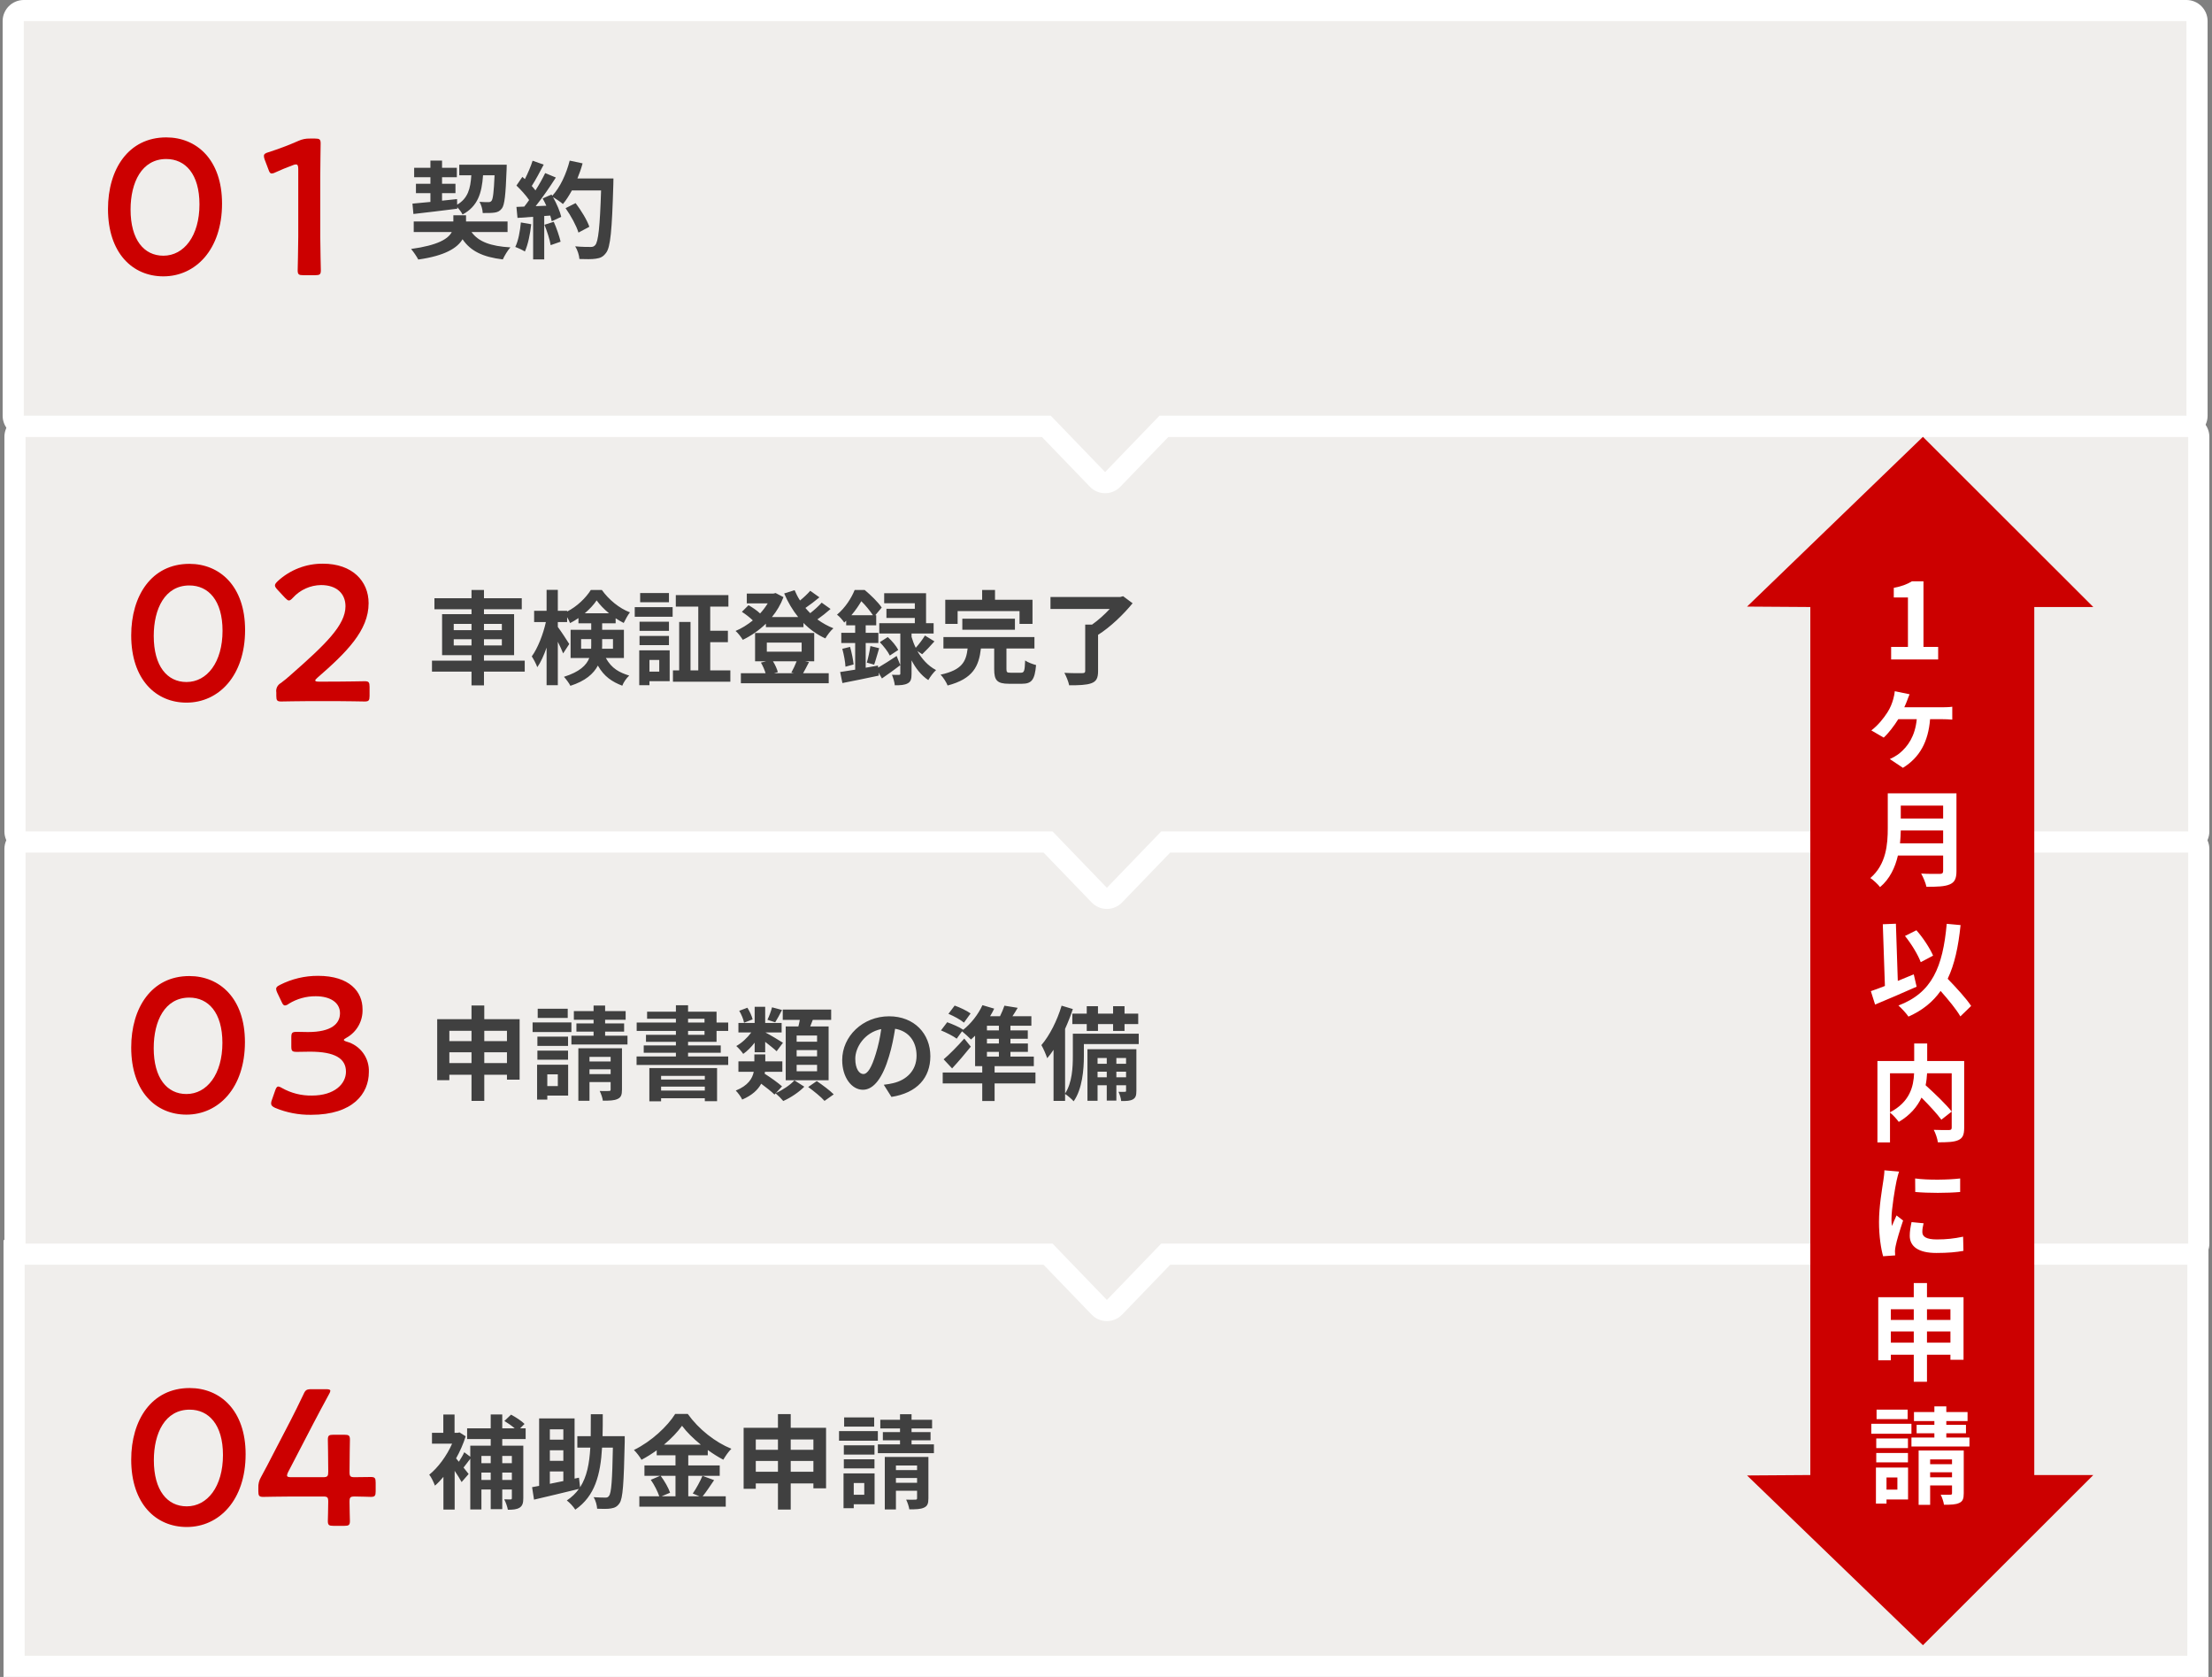 <svg width="628" height="476" viewBox="0 0 628 476" fill="none" xmlns="http://www.w3.org/2000/svg">
<rect x="0" y="0" width="628" height="476" fill="#808080" stroke="none"/>
<path d="M624 473H621H7H4V470V358V355H7H621H624V358V470V473Z" fill="#F0EEEC"/>
<path d="M7 358V470H621V358H7ZM1 352H627V476H1V352Z" fill="white"/>
<path d="M145.32 413.269H142.594V415.328H145.32V413.269ZM142.594 420.084H145.32V417.996H142.594V420.084ZM136.678 420.084H139.317V417.996H136.678V420.084ZM139.317 413.269H136.678V415.328H139.317V413.269ZM149.235 408.484H142.594V410.369H148.568V425.275C148.568 426.638 148.336 427.45 147.495 427.972C146.683 428.465 145.61 428.552 144.189 428.552C144.044 427.711 143.58 426.377 143.145 425.594C143.899 425.623 144.682 425.623 144.943 425.623C145.233 425.623 145.32 425.536 145.32 425.217V422.81H142.594V428.378H139.317V422.81H136.678V428.465H133.517V414.081C132.85 414.951 132.183 415.85 131.603 416.575L133.053 418.402L131.052 420.693C130.617 419.852 129.863 418.663 129.08 417.503V428.494H125.89V419.214C125.107 420.171 124.295 421.012 123.483 421.708C123.164 420.838 122.381 419.156 121.859 418.605C124.353 416.604 126.847 413.24 128.355 409.789H122.642V406.715H125.861V401.524H129.051V406.715H129.863L130.472 406.599L132.212 407.701C131.545 409.847 130.588 411.993 129.486 413.965C129.718 414.255 129.979 414.574 130.269 414.922C130.849 414.052 131.458 413.008 131.806 412.225L133.517 413.501V410.369H139.317V408.484H132.618V405.439H139.317V401.495H142.594V405.439H146.132C145.291 404.714 144.16 403.931 143.203 403.351L145.088 401.553C146.393 402.249 148.104 403.351 148.916 404.192L147.669 405.439H149.235V408.484ZM156.108 417.677V421.186C157.326 420.954 158.602 420.664 159.936 420.403V417.677H156.108ZM159.936 405.729H156.108V408.658H159.936V405.729ZM159.936 414.661V411.674H156.108V414.661H159.936ZM177.365 407.672V409.209C177.104 421.099 176.843 425.362 175.886 426.696C175.219 427.682 174.523 428.001 173.479 428.175C172.551 428.349 171.043 428.32 169.535 428.262C169.477 427.334 169.129 425.884 168.52 424.985C169.941 425.072 171.246 425.101 171.884 425.101C172.348 425.101 172.638 425.014 172.899 424.608C173.566 423.825 173.827 420.229 174.001 410.92H170.927C170.492 418.576 168.926 424.666 163.329 428.523C162.807 427.682 161.734 426.522 160.922 425.913C162.343 424.956 163.474 423.883 164.344 422.636C159.907 423.738 155.151 424.84 151.613 425.681L151.062 422.143C151.642 422.027 152.338 421.911 153.063 421.766V402.626H163.126V419.707L164.373 419.446L164.692 422.172C166.635 419.156 167.331 415.415 167.592 410.92H163.909V407.672H167.708C167.737 405.7 167.737 403.641 167.737 401.437H171.13C171.13 403.612 171.13 405.7 171.072 407.672H177.365ZM191.778 418.924H187.573C188.675 420.403 189.806 422.375 190.241 423.709L187.863 424.724H191.778V418.924ZM188.501 410.079H198.97C196.824 408.339 194.91 406.454 193.634 404.714C192.387 406.454 190.589 408.339 188.501 410.079ZM199.434 418.924L202.74 420.142C201.638 421.737 200.507 423.506 199.492 424.724H206.046V427.682H181.512V424.724H187.167C186.732 423.419 185.775 421.476 184.76 420.055L187.399 418.924H182.962V415.966H191.778V413.095H186.442V411.674C185.079 412.66 183.6 413.588 182.121 414.371C181.686 413.559 180.729 412.312 179.975 411.587C184.905 409.18 189.545 404.83 191.691 401.35H195.258C198.39 405.729 203.059 409.383 207.641 411.239C206.771 412.109 205.988 413.269 205.35 414.342C203.9 413.588 202.392 412.631 200.942 411.587V413.095H195.403V415.966H204.335V418.924H195.403V424.724H198.564L196.679 423.941C197.636 422.578 198.796 420.461 199.434 418.924ZM224.49 417.764H230.928V414.69H224.49V417.764ZM214.572 417.764H220.865V414.69H214.572V417.764ZM220.865 408.6H214.572V411.529H220.865V408.6ZM230.928 408.6H224.49V411.529H230.928V408.6ZM224.49 405.294H234.524V422.462H230.928V421.07H224.49V428.494H220.865V421.07H214.572V422.607H211.121V405.294H220.865V401.408H224.49V405.294ZM248.183 402.336V404.946H239.657V402.336H248.183ZM249.227 406.222V408.948H238.207V406.222H249.227ZM248.27 410.253V412.892H239.57V410.253H248.27ZM239.57 416.807V414.226H248.27V416.807H239.57ZM245.37 420.954H242.383V424.289H245.37V420.954ZM248.299 418.228V426.986H242.383V428.117H239.483V418.228H248.299ZM254.36 420.896H260.363V419.533H254.36V420.896ZM260.363 415.995H254.36V417.3H260.363V415.995ZM263.582 413.559V425.304C263.582 426.754 263.321 427.508 262.335 427.943C261.378 428.407 260.015 428.436 258.159 428.436C258.043 427.595 257.637 426.435 257.26 425.681C258.333 425.71 259.522 425.71 259.899 425.681C260.276 425.681 260.363 425.565 260.363 425.246V423.158H254.36V428.465H251.199V413.559H263.582ZM258.797 409.992H265.148V412.486H249.227V409.992H255.52V408.832H250.648V406.512H255.52V405.468H249.923V403.003H255.52V401.437H258.797V403.003H264.626V405.468H258.797V406.512H264.191V408.832H258.797V409.992Z" fill="#404040"/>
<path d="M69.732 412.791C69.732 425.829 62.202 433.445 53.024 433.445C44.23 433.445 37.25 426.816 37.25 414.325C37.25 403.1 43.021 394 53.85 394C62.479 394 69.734 400.3 69.734 412.79M43.68 414.49C43.68 423.036 47.472 427.583 53.023 427.583C58.904 427.583 63.301 421.941 63.301 413.011C63.301 404.411 59.289 400.136 53.847 400.136C46.868 400.136 43.68 406.765 43.68 414.49Z" fill="#CC0000"/>
<path d="M99.232 426.268C99.232 428.131 99.342 431.368 99.342 431.747C99.342 432.897 99.013 433.116 97.748 433.116H94.669C93.405 433.116 93.076 432.897 93.076 431.747C93.076 431.364 93.186 428.131 93.186 426.268C93.186 425.008 92.966 424.789 91.702 424.789H83.018C79.83 424.789 75.103 424.899 74.718 424.899C73.564 424.899 73.344 424.57 73.344 423.31V422.379C73.284 421.285 73.552 420.197 74.113 419.256C75.322 417.065 76.476 414.818 77.576 412.682L82.413 403.369C83.568 401.123 84.831 398.603 86.151 395.809C86.701 394.549 87.03 394.329 88.459 394.329H92.581C93.406 394.329 93.79 394.439 93.79 394.822C93.721 395.154 93.59 395.469 93.405 395.753C91.646 398.985 90.217 401.669 88.844 404.299L81.813 417.831C81.636 418.133 81.523 418.469 81.483 418.817C81.483 419.2 81.868 419.31 82.692 419.31H91.706C93.025 419.31 93.19 418.982 93.19 417.722C93.19 413.997 93.08 409.011 93.08 408.628C93.08 407.478 93.409 407.259 94.673 407.259H97.751C99.015 407.259 99.345 407.478 99.345 408.628C99.345 409.011 99.235 413.942 99.235 417.828C99.235 419.089 99.455 419.307 100.719 419.307C102.202 419.307 104.896 419.252 105.28 419.252C106.435 419.252 106.654 419.58 106.654 420.841V423.306C106.654 424.566 106.434 424.895 105.28 424.895C104.895 424.895 102.202 424.785 100.719 424.785C99.455 424.785 99.235 425.004 99.235 426.264" fill="#CC0000"/>
<path d="M314.25 373.322L312.09 371.082L297.547 356H7.25H4.25V353V241V238H7.25H621.25H624.25V241V353V356H621.25H330.953L316.409 371.082L314.25 373.322Z" fill="#F0EEEC"/>
<path d="M314.25 369L329.679 353H298.821L314.25 369ZM621.25 353V241H7.25V353H621.25ZM314.25 375C312.621 375 311.062 374.337 309.931 373.165L296.272 359H7.25C3.936 359 1.25 356.313 1.25 353V241C1.25 237.686 3.936 235 7.25 235H621.25C624.564 235 627.25 237.686 627.25 241V353C627.25 356.313 624.564 359 621.25 359H332.228L318.569 373.165C317.438 374.337 315.879 375 314.25 375Z" fill="white"/>
<path d="M137.49 301.764H143.928V298.69H137.49V301.764ZM127.572 301.764H133.865V298.69H127.572V301.764ZM133.865 292.6H127.572V295.529H133.865V292.6ZM143.928 292.6H137.49V295.529H143.928V292.6ZM137.49 289.294H147.524V306.462H143.928V305.07H137.49V312.494H133.865V305.07H127.572V306.607H124.121V289.294H133.865V285.408H137.49V289.294ZM161.183 286.336V288.946H152.657V286.336H161.183ZM162.227 290.222V292.948H151.207V290.222H162.227ZM161.27 294.253V296.892H152.57V294.253H161.27ZM152.57 300.807V298.226H161.27V300.807H152.57ZM158.37 304.954H155.383V308.289H158.37V304.954ZM161.299 302.228V310.986H155.383V312.117H152.483V302.228H161.299ZM167.36 304.896H173.363V303.533H167.36V304.896ZM173.363 299.995H167.36V301.3H173.363V299.995ZM176.582 297.559V309.304C176.582 310.754 176.321 311.508 175.335 311.943C174.378 312.407 173.015 312.436 171.159 312.436C171.043 311.595 170.637 310.435 170.26 309.681C171.333 309.71 172.522 309.71 172.899 309.681C173.276 309.681 173.363 309.565 173.363 309.246V307.158H167.36V312.465H164.199V297.559H176.582ZM171.797 293.992H178.148V296.486H162.227V293.992H168.52V292.832H163.648V290.512H168.52V289.468H162.923V287.003H168.52V285.437H171.797V287.003H177.626V289.468H171.797V290.512H177.191V292.832H171.797V293.992ZM200.101 305.389H187.689V306.433H200.101V305.389ZM187.689 309.565H200.101V308.434H187.689V309.565ZM184.354 312.61V303.185H203.581V312.581H200.101V311.74H187.689V312.61H184.354ZM195.345 292.629V293.731H200.014V292.629H195.345ZM195.345 289.178V290.251H200.014V289.178H195.345ZM203.436 295.732H195.345V296.747H204.625V298.835H195.345V299.879H206.742V302.286H180.729V299.879H191.894V298.835H182.759V296.747H191.894V295.732H183.397V293.731H191.894V292.629H180.758V290.251H191.894V289.178H183.716V287.177H191.894V285.35H195.345V287.177H203.436V290.251H206.742V292.629H203.436V295.732ZM231.972 295.703V293.934H226.172V295.703H231.972ZM231.972 299.85V298.081H226.172V299.85H231.972ZM231.972 304.084V302.257H226.172V304.084H231.972ZM223.069 291.353H226.665C226.839 290.744 226.955 290.106 227.071 289.497H222.228V286.568H235.974V289.497H230.754C230.522 290.135 230.261 290.773 230.029 291.353H235.249V306.636H223.069V291.353ZM219.183 285.93L222.025 286.684C221.329 288.018 220.662 289.294 220.082 290.193L217.878 289.468C218.371 288.482 218.922 286.974 219.183 285.93ZM213.673 289.352L211.237 290.309C211.092 289.381 210.512 287.989 209.874 286.916L212.194 286.046C212.832 287.09 213.47 288.424 213.673 289.352ZM214.253 298.69V295.964C213.267 297.24 212.136 298.371 211.005 299.154C210.541 298.458 209.642 297.443 209.033 296.921C210.57 296.08 212.165 294.601 213.296 293.064H209.642V290.367H214.253V285.785H217.24V290.367H221.909V293.064H217.298C218.487 293.673 221.503 295.471 222.286 295.993L220.488 298.4C219.763 297.704 218.429 296.66 217.24 295.732V298.69H214.253ZM222.025 308.376L220.285 310.261C222.257 309.391 224.432 307.912 225.534 306.665L228.347 308.463C226.897 309.971 224.432 311.624 222.373 312.523C221.851 311.885 220.923 310.957 220.198 310.348L219.879 310.696C219.067 309.884 217.559 308.695 216.109 307.622C215.181 309.333 213.557 310.899 210.715 312.117C210.396 311.363 209.497 310.174 208.888 309.565C212.397 308.144 213.615 306.143 213.992 304.229H209.642V301.271H214.166V299.299H217.269V301.271H222.112V304.229H217.182C217.153 304.403 217.124 304.606 217.095 304.78C218.777 305.853 220.923 307.361 222.025 308.376ZM229.449 308.55L231.885 306.868C233.451 307.941 235.626 309.536 236.699 310.638L234.089 312.494C233.132 311.392 231.044 309.71 229.449 308.55ZM264.133 299.792C264.133 305.911 260.392 310.232 253.084 311.363L250.909 307.912C252.011 307.796 252.823 307.622 253.606 307.448C257.318 306.578 260.218 303.91 260.218 299.676C260.218 295.674 258.043 292.687 254.128 292.02C253.722 294.485 253.229 297.153 252.388 299.879C250.648 305.737 248.154 309.333 244.993 309.333C241.774 309.333 239.106 305.795 239.106 300.894C239.106 294.195 244.906 288.482 252.417 288.482C259.609 288.482 264.133 293.47 264.133 299.792ZM242.818 300.517C242.818 303.446 243.978 304.867 245.109 304.867C246.327 304.867 247.458 303.04 248.647 299.125C249.314 296.979 249.865 294.514 250.184 292.107C245.399 293.093 242.818 297.327 242.818 300.517ZM275.559 287.67L273.674 290.28C272.746 289.468 270.745 288.395 269.266 287.786L271.035 285.437C272.543 285.959 274.515 286.916 275.559 287.67ZM280.199 298.574V299.908H283.592V298.574H280.199ZM283.592 292.484V291.15H280.199V292.484H283.592ZM283.592 296.196V294.862H280.199V296.196H283.592ZM293.974 304.432V307.535H282.374V312.523H278.865V307.535H267.642V304.432H278.865V302.634H276.835V293.992C276.458 294.369 276.052 294.746 275.675 295.065C275.095 294.456 273.877 293.354 273.123 292.745L271.615 294.833C270.658 294.108 268.657 293.093 267.149 292.484L268.918 290.164C270.368 290.686 272.398 291.556 273.442 292.281L273.355 292.397C275.617 290.628 277.705 287.989 278.923 285.321L282.258 286.307C281.91 287.032 281.533 287.757 281.098 288.453H283.911C284.404 287.438 284.868 286.365 285.158 285.466L288.928 286.075C288.435 286.916 287.942 287.728 287.449 288.453H292.814V291.15H286.869V292.484H291.799V294.862H286.869V296.196H291.828V298.574H286.869V299.908H293.51V302.634H282.374V304.432H293.974ZM273.761 294.804L275.617 297.095C273.964 299.154 272.137 301.3 270.31 303.272L267.903 300.691C269.498 299.357 271.789 297.037 273.761 294.804ZM304.443 287.728H308.532V285.611H311.722V287.728H316.014V285.611H319.262V287.728H323.148V290.686H319.262V292.629H316.014V290.686H311.722V292.629H308.532V290.686H304.443V287.728ZM316.942 305.795H319.697V304.2H316.942V305.795ZM311.606 305.795H314.216V304.2H311.606V305.795ZM314.216 300.314H311.606V301.967H314.216V300.314ZM319.697 300.314H316.942V301.967H319.697V300.314ZM322.626 297.82V309.594C322.626 310.899 322.452 311.595 321.64 312.059C320.857 312.494 319.813 312.552 318.305 312.523C318.247 311.74 317.899 310.667 317.551 309.913C318.363 309.942 319.088 309.942 319.378 309.913C319.639 309.913 319.697 309.855 319.697 309.565V308.057H316.942V312.407H314.216V308.057H311.606V312.465H308.735V297.82H322.626ZM323.293 293.412V296.37H307.72V299.792C307.72 303.562 307.285 309.101 304.82 312.61C304.327 312.03 303.051 310.928 302.384 310.522V312.494H299.107V297.994C298.527 298.864 297.918 299.676 297.309 300.372C297.048 299.56 296.207 297.559 295.656 296.66C297.976 293.963 300.122 289.729 301.398 285.466L304.588 286.423C303.979 288.279 303.225 290.193 302.384 292.049V310.406C304.414 307.303 304.588 302.924 304.588 299.734V293.412H323.293Z" fill="#404040"/>
<path d="M69.538 295.793C69.538 308.793 62.054 316.393 52.93 316.393C44.189 316.393 37.25 309.782 37.25 297.326C37.25 286.126 42.987 277.058 53.75 277.058C62.326 277.054 69.538 283.337 69.538 295.793ZM43.638 297.486C43.638 306.008 47.408 310.543 52.926 310.543C58.771 310.543 63.142 304.916 63.142 296.011C63.142 287.434 59.154 283.172 53.742 283.172C46.811 283.173 43.642 289.783 43.642 297.486H43.638Z" fill="#CC0000"/>
<path d="M97.62 295.19C97.62 295.355 97.894 295.518 98.44 295.682C100.311 296.196 101.952 297.329 103.093 298.898C104.235 300.466 104.809 302.376 104.722 304.314C104.722 310.378 100.243 316.442 88.333 316.442C84.828 316.495 81.35 315.825 78.116 314.475C77.297 314.093 76.969 313.765 76.969 313.219C76.974 312.88 77.048 312.545 77.187 312.235L78.116 309.559C78.389 308.794 78.607 308.412 79.044 308.412C79.416 308.485 79.77 308.634 80.082 308.849C82.665 310.3 85.588 311.036 88.55 310.979C94.997 310.979 98.22 307.647 98.22 304.204C98.22 300.435 95.052 298.522 88.005 298.522C86.805 298.522 84.89 298.577 84.345 298.577C82.924 298.577 82.705 298.358 82.705 296.992V294.534C82.705 293.113 82.924 292.895 84.345 292.895C84.945 292.895 86.42 292.949 87.459 292.949C94.069 292.949 96.528 290.6 96.528 287.595C96.528 284.645 93.851 282.787 89.645 282.787C86.945 282.764 84.294 283.502 81.996 284.918C81.684 285.179 81.306 285.349 80.904 285.41C80.521 285.41 80.248 285.082 79.921 284.317L78.721 281.804C78.54 281.465 78.429 281.094 78.393 280.711C78.393 280.219 78.721 279.946 79.486 279.564C82.835 277.859 86.544 276.978 90.303 276.996C99.264 276.996 102.924 281.531 102.924 286.447C102.992 288.097 102.599 289.733 101.788 291.171C100.977 292.609 99.781 293.792 98.334 294.587C97.894 294.808 97.62 295.027 97.62 295.19Z" fill="#CC0000"/>
<path d="M314.25 256.322L312.09 254.082L297.547 239H7.25H4.25V236V124V121H7.25H621.25H624.25V124V236V239H621.25H330.953L316.409 254.082L314.25 256.322Z" fill="#F0EEEC"/>
<path d="M314.25 252L329.679 236H298.821L314.25 252ZM621.25 236V124H7.25V236H621.25ZM314.25 258C312.621 258 311.062 257.337 309.931 256.165L296.272 242H7.25C3.936 242 1.25 239.313 1.25 236V124C1.25 120.686 3.936 118 7.25 118H621.25C624.564 118 627.25 120.686 627.25 124V236C627.25 239.313 624.564 242 621.25 242H332.228L318.569 256.165C317.438 257.337 315.879 258 314.25 258Z" fill="white"/>
<path d="M128.819 183.213H133.865V181.444H128.819V183.213ZM128.819 177.094V178.863H133.865V177.094H128.819ZM142.478 177.094H137.403V178.863H142.478V177.094ZM142.478 183.213V181.444H137.403V183.213H142.478ZM148.974 187.534V190.637H137.403V194.552H133.865V190.637H122.642V187.534H133.865V185.968H125.513V174.339H133.865V172.947H123.338V169.815H133.865V167.466H137.403V169.815H148.133V172.947H137.403V174.339H145.958V185.968H137.403V187.534H148.974ZM164.982 184.141H167.824C167.853 183.822 167.853 183.474 167.853 183.155V181.415H164.982V184.141ZM174.03 181.415H170.956V183.242C170.956 183.532 170.956 183.851 170.927 184.141H174.03V181.415ZM166.026 174.078H172.899C171.507 172.947 170.26 171.642 169.39 170.424C168.578 171.642 167.389 172.918 166.026 174.078ZM177.133 186.78H172C173.682 189.796 175.857 190.898 178.641 191.768C177.858 192.493 177.046 193.624 176.669 194.639C173.798 193.537 171.507 192.058 169.738 188.926C168.52 191.246 166.2 193.305 161.937 194.668C161.618 193.972 160.632 192.667 160.11 192.116C164.547 190.724 166.49 188.839 167.302 186.78H161.995V178.776H167.853V176.92H164.228V175.441C163.445 175.992 162.662 176.456 161.85 176.862C161.647 176.369 161.357 175.76 161.009 175.18V176.572H158.37V177.964C159.153 178.979 161.183 182.082 161.618 182.807L159.878 185.475C159.559 184.634 158.979 183.387 158.37 182.169V194.494H155.18V183.822C154.426 185.997 153.527 187.998 152.541 189.39C152.222 188.462 151.497 187.128 150.975 186.316C152.657 184.025 154.223 180.023 154.977 176.572H151.642V173.382H155.18V167.437H158.37V173.382H161.009V173.585C163.822 172.164 166.345 169.699 167.737 167.466H170.869C172.87 170.25 175.828 172.686 178.844 173.817C178.206 174.629 177.539 175.905 177.075 176.833C176.321 176.456 175.538 175.992 174.784 175.499V176.92H170.956V178.776H177.133V186.78ZM189.922 168.336V170.946H181.744V168.336H189.922ZM187.167 187.331H184.383V190.637H187.167V187.331ZM190.125 184.605V193.363H184.383V194.494H181.483V184.605H190.125ZM181.57 183.126V180.516H189.922V183.126H181.57ZM189.922 176.485V179.066H181.57V176.485H189.922ZM180.207 175.064V172.338H190.966V175.064H180.207ZM201.638 190.289H207.351V193.508H191.053V190.289H192.822V176.543H196.041V190.289H198.245V172.193H191.865V168.916H206.8V172.193H201.638V179.037H206.655V182.285H201.638V190.289ZM226.172 187.708H219.444C220.082 188.694 220.604 189.912 220.836 190.782L219.734 191.101H225.447L224.664 190.927C225.157 190.057 225.766 188.752 226.172 187.708ZM217.704 182.401V184.982H227.593V182.401H217.704ZM228.55 187.708L229.681 187.94C229.072 189.129 228.492 190.26 227.999 191.101H235.278V193.943H210.338V191.101H217.356C217.066 190.144 216.573 188.984 216.022 188.085L217.53 187.708H214.369V179.675H231.16V187.708H228.55ZM233.277 171.062L235.8 172.86C234.64 173.875 233.306 174.948 232.059 175.818C233.451 176.833 234.988 177.703 236.612 178.341C235.829 178.979 234.843 180.313 234.321 181.212C232.001 180.168 229.913 178.66 228.115 176.833V178.022H217.443V177.036C215.471 178.95 213.209 180.487 210.889 181.618C210.425 180.864 209.526 179.675 208.83 179.095C210.512 178.399 212.194 177.355 213.731 176.108C212.919 175.296 211.672 174.339 210.628 173.672L212.513 171.787C213.615 172.425 214.978 173.324 215.79 174.136C216.631 173.237 217.356 172.251 217.965 171.265H212.02V168.481H219.618L220.198 168.336L222.431 169.496C221.648 171.613 220.517 173.498 219.154 175.151H226.607C225.012 173.179 223.678 170.917 222.634 168.452L225.592 167.524C226.027 168.539 226.52 169.525 227.129 170.453C228.202 169.583 229.275 168.568 230.029 167.698L232.639 169.554C231.392 170.598 229.942 171.7 228.666 172.57C229.101 173.092 229.565 173.585 230.029 174.049C231.218 173.121 232.465 171.99 233.277 171.062ZM241.716 174.629H247.835C247.023 173.44 245.747 171.816 244.529 170.656C243.804 171.903 242.876 173.266 241.716 174.629ZM249.256 188.926L249.314 189.506C250.764 188.665 252.678 187.447 254.563 186.2L255.607 188.81C253.896 190.115 252.04 191.449 250.387 192.58L249.43 190.927L249.517 191.768C245.921 192.522 242.093 193.334 239.164 193.885L238.526 190.753C239.744 190.579 241.194 190.347 242.789 190.086V182.517H238.845V179.617H242.789V177.5H240.237V176.195C240.063 176.369 239.86 176.543 239.686 176.717C239.251 176.05 238.294 174.919 237.627 174.484C240.063 172.425 241.745 169.699 242.644 167.466H245.486C247.197 168.887 249.314 170.946 250.329 172.454L248.502 174.629H248.763V177.5H245.776V179.617H249.372V182.517H245.776V189.535L249.256 188.926ZM261.813 185.707L260.45 184.808C261.668 186.954 263.408 188.984 265.757 190.202C265.061 190.811 264.046 192.145 263.553 193.044C261.494 191.71 259.928 189.622 258.797 187.447V191.246C258.797 192.696 258.594 193.508 257.695 193.972C256.796 194.465 255.665 194.523 254.041 194.523C253.954 193.653 253.606 192.435 253.229 191.536C254.041 191.594 254.911 191.565 255.201 191.565C255.52 191.565 255.607 191.478 255.607 191.188V179.82H249.633V176.891H259.725V175.412H251.663V172.802H259.725V171.236H251.025V168.394H262.915V176.891H265.061V179.82H258.797V180.777C259.087 181.763 259.464 182.836 259.986 183.88C260.885 182.894 261.958 181.473 262.596 180.4L265.293 182.053C264.133 183.387 262.828 184.75 261.813 185.707ZM239.135 184.17L241.339 183.619C241.803 185.214 242.209 187.273 242.354 188.607L240.034 189.245C239.976 187.853 239.57 185.765 239.135 184.17ZM248.183 188.665L246.095 188.085C246.472 186.809 246.936 184.75 247.11 183.387L249.604 183.996C249.082 185.62 248.618 187.476 248.183 188.665ZM249.778 182.285L252.04 180.835C253.2 181.85 254.476 183.387 255.027 184.489L252.62 186.084C252.127 185.011 250.88 183.416 249.778 182.285ZM271.876 173.469V177.094H268.367V170.25H278.836V167.466H282.49V170.25H293.133V177.094H289.45V173.469H271.876ZM288.145 178.747H273.21V175.615H288.145V178.747ZM286.956 190.956H289.827C290.784 190.956 290.929 190.492 291.045 187.476C291.741 187.998 293.249 188.549 294.148 188.781C293.771 192.986 292.901 194.088 290.146 194.088H286.434C283.07 194.088 282.258 193.102 282.258 189.97V184.083H278.488C277.908 189.071 276.313 192.667 269.034 194.581C268.686 193.682 267.787 192.261 267.033 191.507C273.239 190.173 274.283 187.679 274.718 184.083H267.845V180.835H293.684V184.083H285.738V189.912C285.738 190.84 285.912 190.956 286.956 190.956ZM318.856 169.235L321.553 171.236C319.001 174.368 315.26 177.993 311.751 180.197V190.492C311.751 192.493 311.258 193.421 309.837 193.943C308.387 194.465 306.328 194.523 303.544 194.523C303.341 193.479 302.703 191.942 302.181 190.985C304.211 191.101 306.589 191.101 307.256 191.072C307.894 191.072 308.097 190.927 308.097 190.434V177.297H310.04C311.809 176.05 313.607 174.426 315.057 172.86H298.237V169.467H318.015L318.856 169.235Z" fill="#404040"/>
<path d="M69.581 178.819C69.581 191.839 62.087 199.443 52.95 199.443C44.197 199.443 37.25 192.824 37.25 180.351C37.25 169.136 42.995 160.051 53.772 160.051C62.36 160.054 69.581 166.346 69.581 178.819ZM43.649 180.519C43.649 189.054 47.424 193.594 52.949 193.594C58.803 193.594 63.18 187.96 63.18 179.042C63.18 170.453 59.186 166.185 53.77 166.185C46.822 166.181 43.649 172.798 43.649 180.515V180.519Z" fill="#CC0000"/>
<path d="M95.24 193.481C98.029 193.481 103.173 193.371 103.555 193.371C104.704 193.371 104.923 193.7 104.923 194.959V197.532C104.923 198.79 104.704 199.119 103.555 199.119C103.172 199.119 98.029 199.01 95.24 199.01H88.128C85.338 199.01 80.195 199.119 79.812 199.119C78.663 199.119 78.445 198.79 78.445 197.532V196.548C78.357 196.02 78.437 195.478 78.672 194.997C78.908 194.516 79.287 194.121 79.758 193.866C80.743 193.155 81.619 192.39 82.548 191.567C92.396 182.924 98.085 177.452 98.085 172.091C98.085 168.534 95.624 166.074 91.138 166.074C89.629 166.094 88.142 166.426 86.768 167.047C85.394 167.668 84.162 168.566 83.15 169.683C82.658 170.231 82.329 170.449 82.001 170.449C81.727 170.449 81.4 170.176 80.906 169.683L78.719 167.331C78.281 166.839 78.062 166.511 78.062 166.183C78.062 165.8 78.336 165.471 78.829 164.982C82.323 161.746 86.921 159.965 91.685 160.005C100.001 160.005 104.651 164.928 104.651 171.22C104.651 178.934 98.469 185.119 90.099 192.391C89.661 192.774 89.499 192.991 89.499 193.157C89.499 193.376 89.827 193.485 90.484 193.485L95.24 193.481Z" fill="#CC0000"/>
<path d="M313.75 138.322L311.59 136.082L297.047 121H6.75H3.75V118V6V3H6.75H620.75H623.75V6V118V121H620.75H330.453L315.909 136.082L313.75 138.322Z" fill="#F0EEEC"/>
<path d="M313.75 134L329.179 118H298.321L313.75 134ZM620.75 118V6H6.75V118H620.75ZM313.75 140C312.121 140 310.562 139.337 309.431 138.165L295.772 124H6.75C3.436 124 0.75 121.313 0.75 118V6C0.75 2.686 3.436 0 6.75 0H620.75C624.064 0 626.75 2.686 626.75 6V118C626.75 121.313 624.064 124 620.75 124H331.728L318.069 138.165C316.938 139.337 315.379 140 313.75 140Z" fill="white"/>
<path d="M117.37 60.74L117.1 57.8C118.54 57.68 120.28 57.5 122.2 57.32V54.83H118.09V52.16H122.2V50.3H117.58V47.63H122.2V45.59H125.5V47.63H129.7V50.3H125.5V52.16H129.31V54.83H125.5V56.96C126.91 56.81 128.35 56.66 129.76 56.51L129.79 58.1C132.85 56.3 133.57 53.54 133.81 49.76H130.39V46.76H143.86C143.86 46.76 143.86 47.72 143.83 48.11C143.56 55.31 143.26 58.19 142.48 59.18C141.88 59.96 141.25 60.23 140.38 60.35C139.63 60.47 138.37 60.47 137.05 60.47C137.02 59.48 136.63 58.1 136.12 57.29C137.2 57.38 138.16 57.38 138.61 57.38C139.03 57.38 139.27 57.32 139.54 57.02C139.96 56.51 140.2 54.59 140.41 49.76H137.14C136.78 54.83 135.67 58.55 131.32 60.89C131.05 60.29 130.42 59.45 129.82 58.82V59.24C125.41 59.81 120.76 60.35 117.37 60.74ZM144.1 65.87H133.87C135.85 68.63 139.33 69.89 144.91 70.22C144.13 71.06 143.23 72.59 142.75 73.64C137.05 72.95 133.6 71.27 131.32 67.91C129.85 70.37 126.4 72.59 118.75 73.67C118.3 72.8 117.4 71.48 116.71 70.67C124.39 69.62 127.27 67.76 128.26 65.87H117.46V62.87H128.71V61.1H132.31V62.87H144.1V65.87ZM147.88 63.14L150.82 63.65C150.52 66.47 149.89 69.47 149.02 71.39C148.39 71 147.07 70.37 146.29 70.1C147.16 68.33 147.64 65.66 147.88 63.14ZM154.57 63.8L157.21 62.96C158.02 64.73 158.8 67.07 159.16 68.6L156.34 69.59C156.1 68.06 155.32 65.63 154.57 63.8ZM163.93 50.66H174.16C174.16 50.66 174.16 51.86 174.13 52.31C173.74 65.45 173.32 70.19 172.06 71.78C171.22 72.92 170.44 73.25 169.18 73.43C168.1 73.61 166.24 73.58 164.5 73.52C164.44 72.5 163.96 70.94 163.3 69.92C165.19 70.1 166.9 70.1 167.71 70.1C168.28 70.1 168.61 69.98 168.97 69.59C169.87 68.66 170.32 64.28 170.65 54.05H162.37C161.56 55.52 160.72 56.84 159.82 57.92C159.22 57.38 157.9 56.48 157 55.94C158.05 57.83 159.01 60.05 159.34 61.55L156.64 62.81C156.55 62.33 156.4 61.79 156.22 61.19L154.51 61.31V73.64H151.36V61.55L146.92 61.85L146.62 58.73L148.84 58.64C149.29 58.07 149.77 57.44 150.22 56.78C149.35 55.49 147.88 53.87 146.62 52.67L148.3 50.21C148.54 50.42 148.78 50.63 149.02 50.84C149.86 49.19 150.73 47.18 151.21 45.62L154.36 46.73C153.28 48.8 152.05 51.11 150.97 52.79C151.36 53.21 151.72 53.66 152.02 54.05C153.1 52.37 154.06 50.63 154.78 49.13L157.81 50.39C156.13 53.03 154.03 56.09 152.08 58.52L155.11 58.4C154.78 57.68 154.42 56.96 154.06 56.33L156.58 55.22L156.79 55.58C159.01 53.21 160.78 49.37 161.74 45.59L165.4 46.37C165.01 47.84 164.5 49.28 163.93 50.66ZM167.32 64.37L164.23 66.02C163.66 64.13 162.1 61.25 160.57 59.09L163.42 57.65C164.98 59.72 166.69 62.48 167.32 64.37Z" fill="#404040"/>
<path d="M63.038 57.791C63.038 70.829 55.533 78.444 46.383 78.444C37.618 78.444 30.66 71.816 30.66 59.325C30.66 48.094 36.413 39 47.205 39C55.807 39 63.038 45.301 63.038 57.791ZM37.071 59.491C37.071 68.037 40.852 72.584 46.384 72.584C52.246 72.584 56.629 66.941 56.629 58.012C56.629 49.412 52.629 45.137 47.206 45.137C40.248 45.136 37.071 51.765 37.071 59.489V59.491Z" fill="#CC0000"/>
<path d="M90.925 67.159C90.925 70.337 91.09 76.088 91.09 76.746C91.09 77.896 90.761 78.116 89.501 78.116H86.101C84.841 78.116 84.512 77.897 84.512 76.746C84.512 76.088 84.677 70.337 84.677 67.159V47.986C84.677 47.054 84.512 46.671 84.02 46.671C83.716 46.684 83.417 46.758 83.143 46.89C81.5 47.49 79.637 48.26 78.213 48.917C77.894 49.103 77.539 49.215 77.172 49.246C76.678 49.246 76.46 48.863 76.186 48.04L75.145 45.301C75.009 44.97 74.935 44.617 74.926 44.26C74.926 43.767 75.255 43.493 76.186 43.219C79.09 42.295 81.943 41.216 84.732 39.986C85.745 39.523 86.85 39.298 87.964 39.329H89.443C90.703 39.329 91.032 39.548 91.032 40.699C91.032 41.52 90.922 47.108 90.922 50.285L90.925 67.159Z" fill="#CC0000"/>
<path d="M577.526 156.532V418.693H594.303L545.93 467L496 418.816L513.993 418.693V156.532" fill="#CC0000"/>
<path d="M577.526 434.468V172.307H594.303L545.93 124L496 172.184L513.993 172.307V434.468" fill="#CC0000"/>
<path d="M536.906 187.2V183.63H541.676V169.59H537.656V166.86C539.876 166.44 541.406 165.87 542.816 165H546.086V183.63H550.256V187.2H536.906Z" fill="white"/>
<path d="M540.641 200.76H551.621C552.281 200.76 553.481 200.73 554.261 200.61V204.27C553.361 204.18 552.221 204.15 551.621 204.15H547.961C547.451 210.54 545.021 215.01 540.251 217.95L536.531 215.46C537.371 215.1 538.511 214.44 539.231 213.87C541.721 211.83 543.701 208.95 544.181 204.15H538.931C537.791 206.01 536.021 208.29 534.791 209.37L531.281 207.33C533.231 205.86 534.791 203.85 535.841 202.23C536.681 200.94 537.191 199.59 537.521 198.39C537.731 197.7 537.881 196.83 537.941 196.2L542.141 197.07C541.871 197.76 541.631 198.3 541.451 198.84C541.241 199.38 540.971 200.07 540.641 200.76Z" fill="white"/>
<path d="M541.59 400.13V402.83H532.77V400.13H541.59ZM542.67 404.15V406.97H531.27V404.15H542.67ZM541.68 408.32V411.05H532.68V408.32H541.68ZM532.68 415.1V412.43H541.68V415.1H532.68ZM538.68 419.39H535.59V422.84H538.68V419.39ZM541.71 416.57V425.63H535.59V426.8H532.59V416.57H541.71ZM547.98 419.33H554.19V417.92H547.98V419.33ZM554.19 414.26H547.98V415.61H554.19V414.26ZM557.52 411.74V423.89C557.52 425.39 557.25 426.17 556.23 426.62C555.24 427.1 553.83 427.13 551.91 427.13C551.79 426.26 551.37 425.06 550.98 424.28C552.09 424.31 553.32 424.31 553.71 424.28C554.1 424.28 554.19 424.16 554.19 423.83V421.64H547.98V427.16H544.71V411.74H557.52ZM552.57 408.05H559.14V410.6H542.67V408.05H549.18V406.85H544.14V404.45H549.18V403.37H543.39V400.82H549.18V399.2H552.57V400.82H558.6V403.37H552.57V404.45H558.15V406.85H552.57V408.05Z" fill="white"/>
<path d="M547.08 381.12H553.74V377.94H547.08V381.12ZM536.82 381.12H543.33V377.94H536.82V381.12ZM543.33 371.64H536.82V374.67H543.33V371.64ZM553.74 371.64H547.08V374.67H553.74V371.64ZM547.08 368.22H557.46V385.98H553.74V384.54H547.08V392.22H543.33V384.54H536.82V386.13H533.25V368.22H543.33V364.2H547.08V368.22Z" fill="white"/>
<path d="M543.721 334.51C547.381 335.02 553.291 334.9 556.501 334.51V338.35C552.841 338.68 547.471 338.68 543.751 338.35L543.721 334.51ZM542.701 346.9L546.121 347.23C545.881 348.19 545.761 348.91 545.761 349.72C545.761 351.04 546.901 351.82 549.901 351.82C552.571 351.82 554.761 351.58 557.341 351.04L557.431 355.06C555.511 355.42 553.111 355.66 549.751 355.66C544.621 355.66 542.191 353.8 542.191 350.77C542.191 349.54 542.401 348.28 542.701 346.9ZM534.991 332.2L539.161 332.56C538.921 333.16 538.561 334.66 538.441 335.2C538.021 337.18 537.001 343.12 537.001 346.09C537.001 346.66 537.031 347.38 537.121 348.01C537.541 346.96 538.021 345.97 538.441 345.01L540.301 346.45C539.461 348.94 538.471 352.15 538.171 353.74C538.081 354.16 537.991 354.82 537.991 355.12C538.021 355.45 538.021 355.93 538.051 356.35L534.631 356.59C534.031 354.52 533.461 350.89 533.461 346.87C533.461 342.4 534.361 337.39 534.691 335.11C534.811 334.27 534.991 333.13 534.991 332.2Z" fill="white"/>
<path d="M536.582 304.66V315.73C542.252 312.79 543.272 308.35 543.422 304.66H536.582ZM557.642 301.18V320.14C557.642 322.06 557.252 323.05 555.992 323.62C554.762 324.19 552.842 324.25 550.172 324.25C550.052 323.23 549.512 321.64 549.002 320.71C550.772 320.8 552.782 320.77 553.352 320.77C553.922 320.74 554.102 320.59 554.102 320.05V304.66H547.112C547.052 305.77 546.932 306.88 546.692 308.05C549.242 310.36 552.482 313.45 554.102 315.52L551.162 317.83C549.962 316.18 547.712 313.75 545.522 311.56C544.352 314.08 542.342 316.54 539.072 318.46C538.562 317.74 537.452 316.48 536.582 315.82V324.28H533.012V301.18H543.452V296.2H547.142V301.18H557.642Z" fill="white"/>
<path d="M548.818 271.26L545.308 273.12C544.558 271.05 542.638 267.9 540.838 265.68L544.078 264.06C546.028 266.25 547.918 269.19 548.818 271.26ZM543.328 276.57L544.138 280.08C540.178 281.85 535.738 283.74 532.348 285.15L531.148 281.34C532.288 280.95 533.638 280.47 535.138 279.87L534.538 262.35L538.258 262.2L538.798 278.43C540.298 277.8 541.828 277.17 543.328 276.57ZM559.618 285.54L556.558 288.51C555.448 286.56 553.168 283.8 550.948 281.28C548.758 284.4 545.788 286.8 541.828 288.57C541.318 287.79 539.848 286.17 538.978 285.42C548.488 281.82 551.578 274.56 552.688 262.23L556.618 262.59C555.988 268.74 554.908 273.75 552.958 277.83C555.448 280.41 558.238 283.44 559.618 285.54Z" fill="white"/>
<path d="M539.43 239.39H551.67V235.73H539.64C539.61 236.87 539.55 238.13 539.43 239.39ZM551.67 228.68H539.64V232.34H551.67V228.68ZM555.45 225.2V247.25C555.45 249.41 554.94 250.43 553.56 251.03C552.12 251.66 550.02 251.72 546.93 251.72C546.72 250.67 546 248.96 545.43 247.97C547.53 248.09 550.05 248.06 550.71 248.06C551.43 248.06 551.67 247.82 551.67 247.19V242.84H538.83C538.05 246.2 536.55 249.47 533.76 251.81C533.22 251.06 531.78 249.74 531 249.23C535.53 245.36 535.95 239.63 535.95 235.07V225.2H555.45Z" fill="white"/>
</svg>

